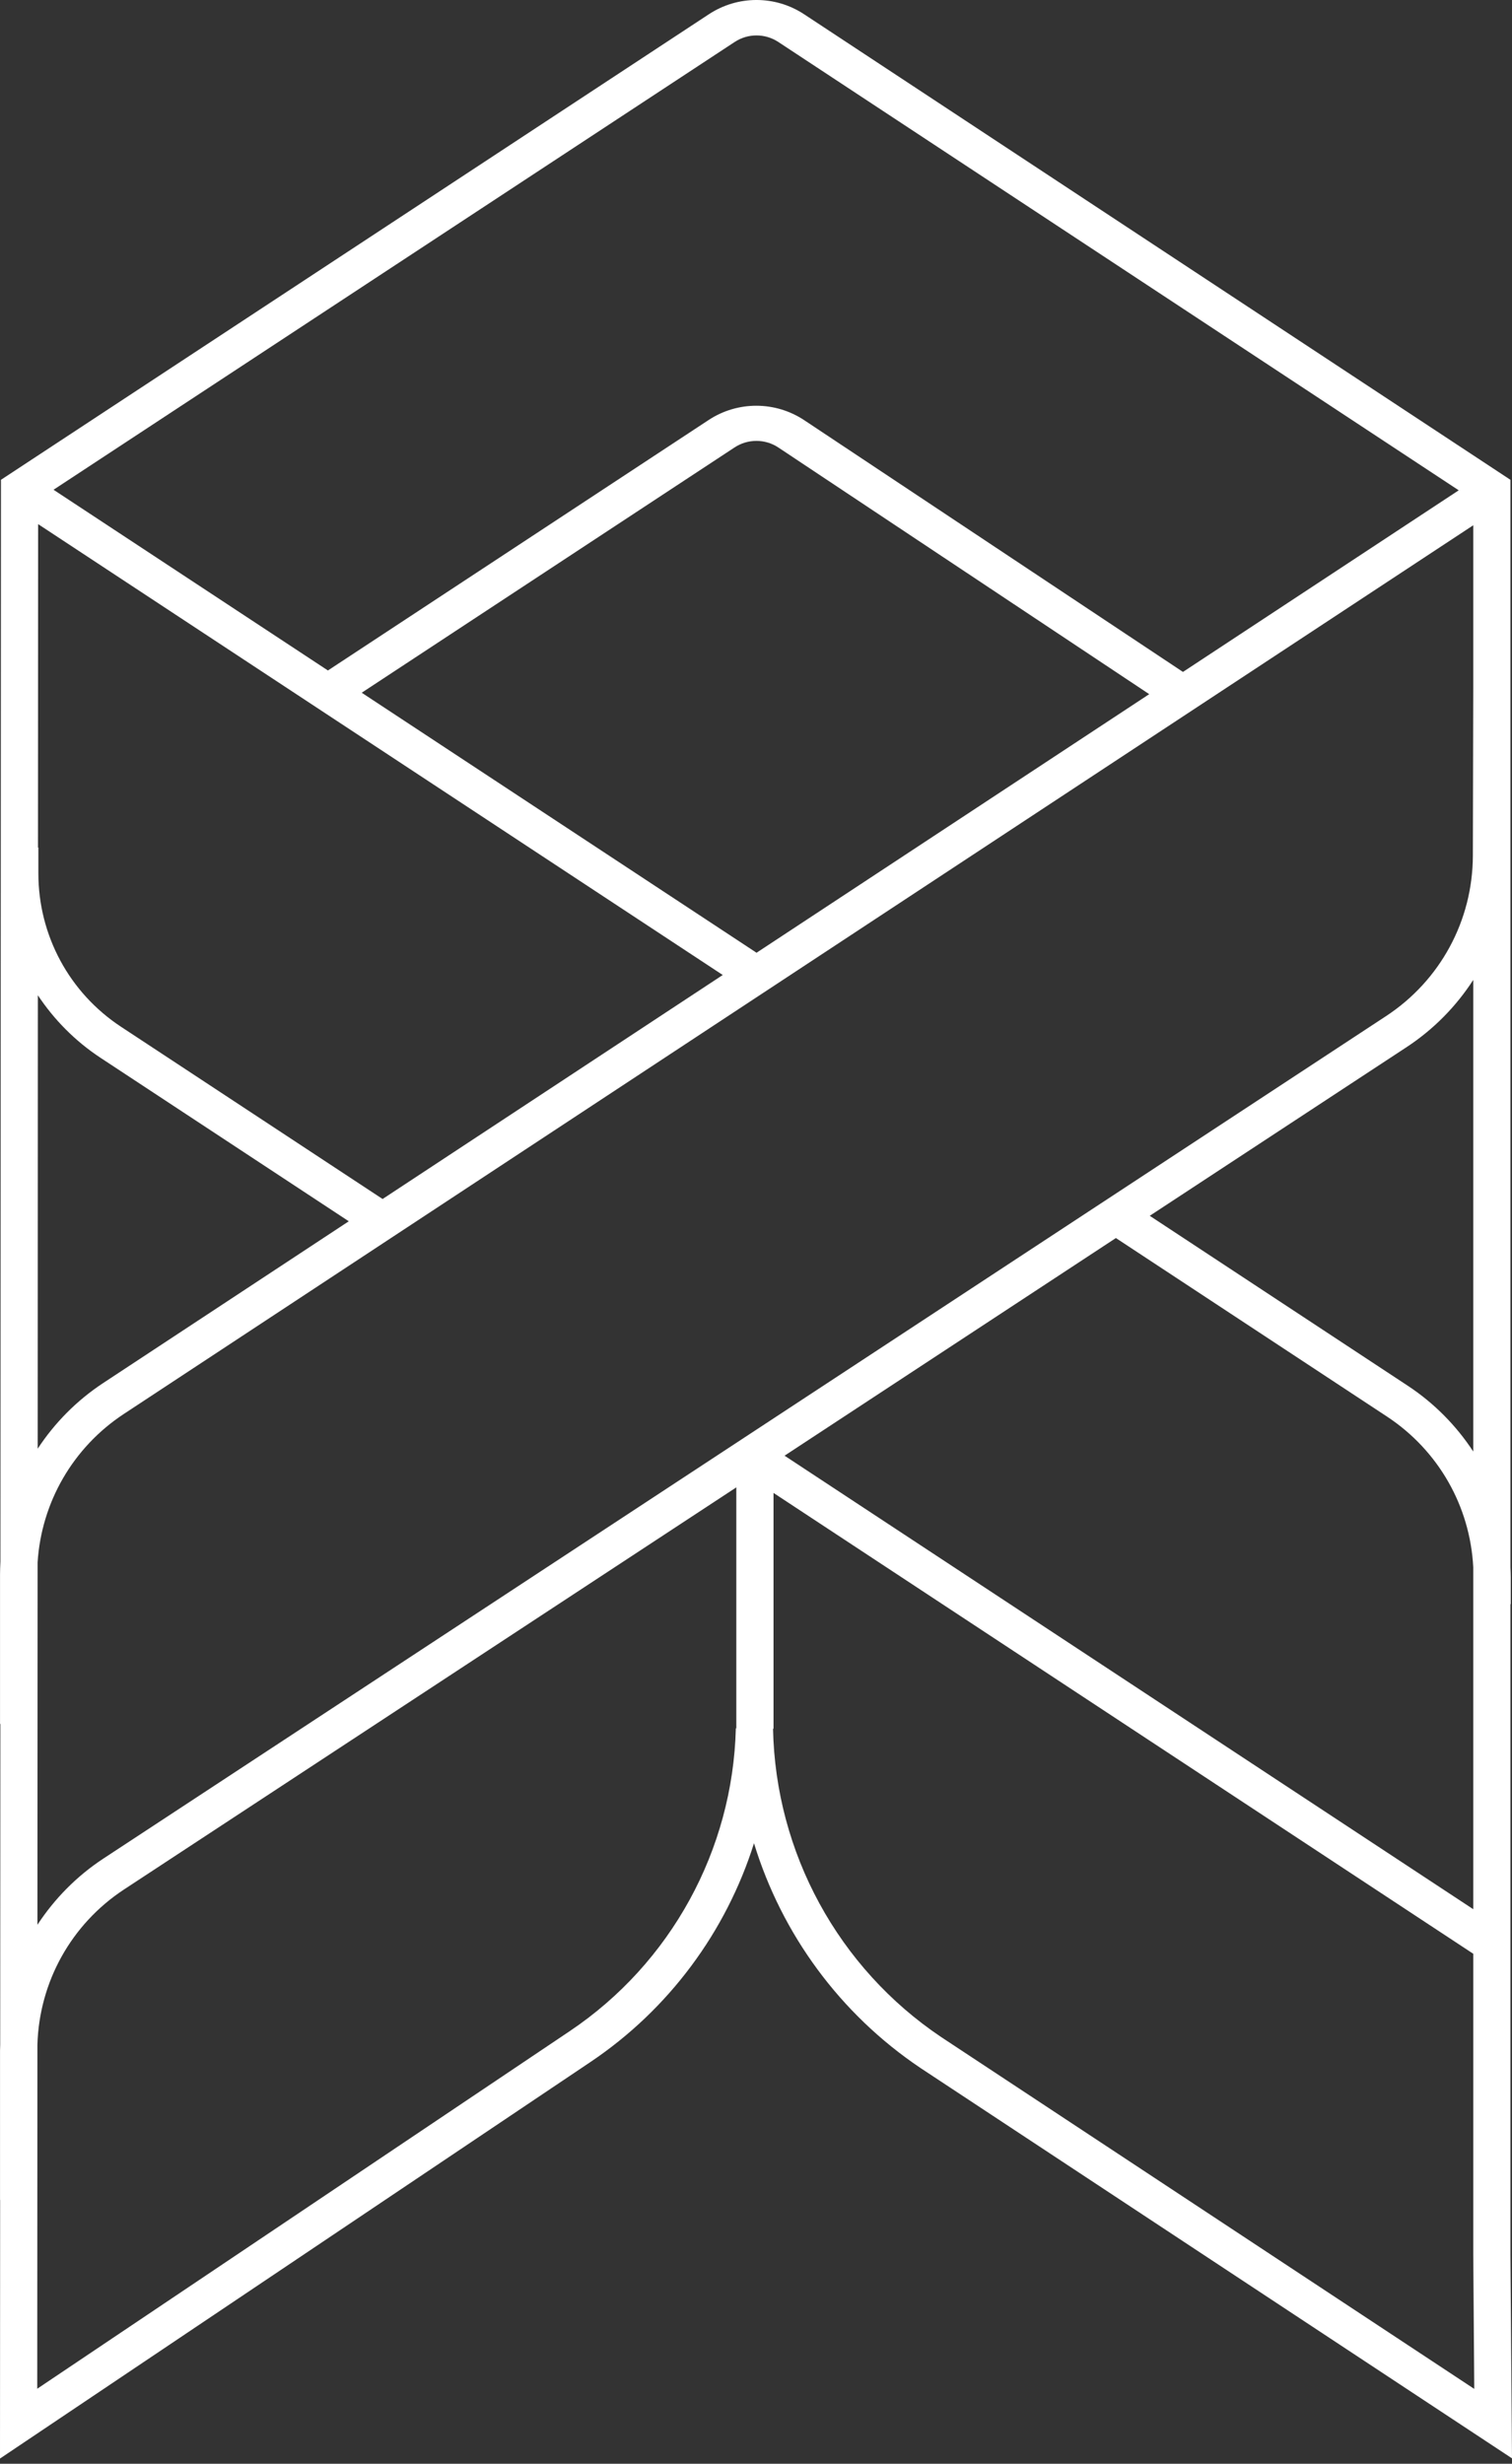 <?xml version="1.0" encoding="UTF-8"?>
<svg preserveAspectRatio="xMidYMid slice" xmlns="http://www.w3.org/2000/svg" width="248px" height="404px" viewBox="0 0 248 404" fill="none">
  <rect x="0" y="0" width="248" height="404" fill="#333333" stroke="none"/>
  <path d="M116.264 2.34L0.156 78.679L0.069 256.059C0.032 256.77 0.005 257.486 0.005 258.207V282.688H0.06L0.032 335.289C0.028 335.602 0.005 335.914 0.005 336.231V360.739H0.023L0 403.147L96.864 338.112C109.738 329.465 119.105 316.728 123.672 302.253C128.221 317.128 137.762 330.227 150.98 339.107L248 403.115L247.743 369.716V263.039H247.794V258.624C247.794 258.078 247.767 257.541 247.743 257V78.679L131.901 2.344C127.16 -0.782 121.01 -0.782 116.264 2.34ZM183.03 203.012L227.508 232.294C235.934 237.848 241.134 246.99 241.644 257V313.067L128.684 238.701L183.03 203.012V203.012ZM230.858 227.2L188.583 199.364L230.698 171.716C235.154 168.793 238.844 165.015 241.644 160.688V238.018C238.867 233.781 235.237 230.078 230.858 227.2ZM239.262 80.401L194.031 110.183L131.92 68.908C127.17 65.755 120.997 65.741 116.233 68.871L53.786 109.944L8.78 80.309L120.51 6.879C122.681 5.452 125.495 5.456 127.661 6.883L239.262 80.4L239.262 80.401ZM62.754 196.61L19.846 168.365C11.36 162.779 6.293 153.375 6.293 143.209V138.977H6.229L6.252 85.944L118.546 159.878L62.755 196.609L62.754 196.61ZM127.67 73.383L188.496 113.827L124.089 156.23L59.33 113.592L120.491 73.365C122.671 71.933 125.498 71.942 127.669 73.383H127.67ZM6.21 163.201C8.876 167.212 12.333 170.724 16.49 173.459L57.209 200.263L16.939 226.777C12.575 229.65 8.949 233.34 6.181 237.558L6.208 163.201H6.21ZM6.169 256.164C6.802 246.324 11.979 237.347 20.291 231.871L241.644 86.133V112.514L241.58 140.317C241.557 150.951 236.237 160.782 227.347 166.616L16.959 304.764C12.566 307.651 8.927 311.369 6.14 315.623L6.168 256.165L6.169 256.164ZM93.468 333.049L6.109 391.7L6.136 335.275C6.439 324.99 11.68 315.54 20.309 309.854L120.771 243.896V283.399H120.693C120.202 303.369 110.023 321.929 93.468 333.049V333.049ZM154.363 334.027C137.501 322.705 127.201 303.809 126.794 283.473H126.872V244.806L241.645 320.374V369.74L241.81 391.728L154.364 334.027H154.363Z" fill="white"></path>
</svg>
